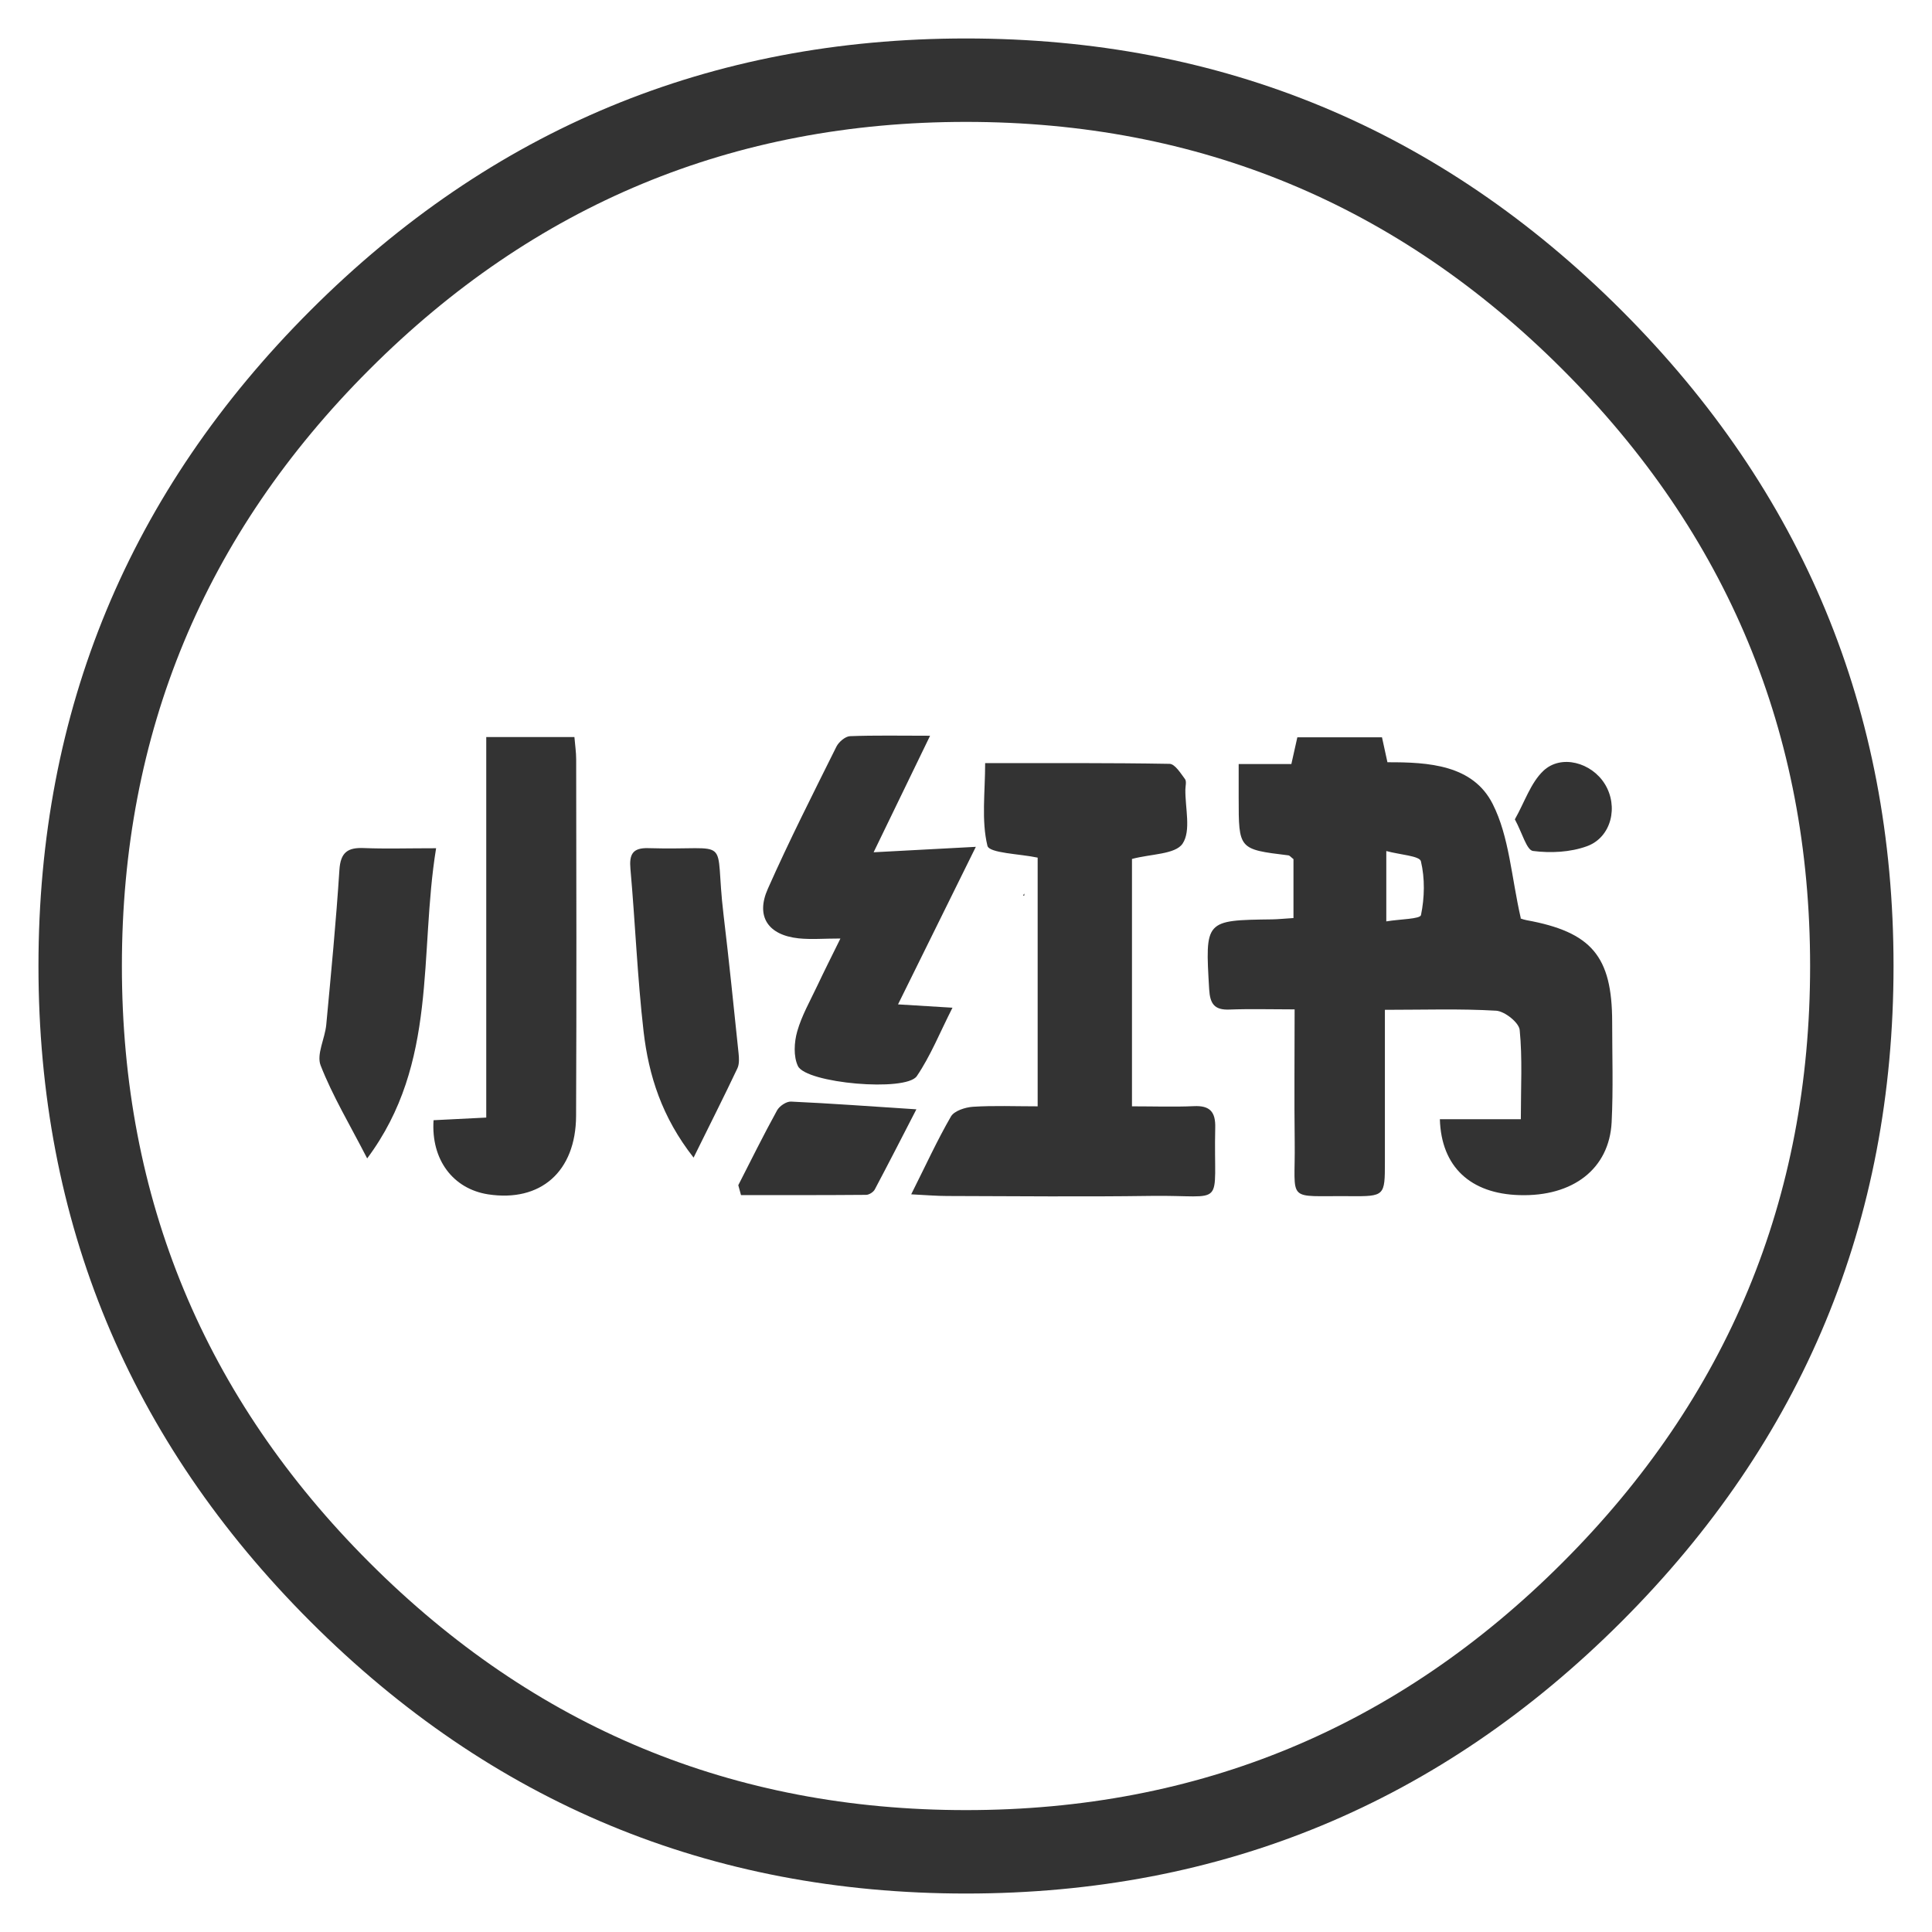 <svg xmlns="http://www.w3.org/2000/svg" xmlns:xlink="http://www.w3.org/1999/xlink" fill="none" version="1.1" width="22" height="22" viewBox="0 0 22 22"><g><g><path d="M11,21.312C5.314,21.312,0.688,16.686,0.688,11C0.688,5.314,5.314,0.688,11,0.688C16.686,0.688,21.312,5.314,21.312,11C21.312,16.686,16.686,21.312,11,21.312ZM11,1.138C5.562,1.138,1.138,5.562,1.138,11C1.138,16.438,5.562,20.862,11,20.862C16.438,20.862,20.862,16.438,20.862,11C20.862,5.562,16.438,1.138,11,1.138Z" fill="#333333" fill-opacity="1"/><path d="M18.465,18.465Q21.562,15.368,21.562,11Q21.562,6.632,18.465,3.535Q15.368,0.438,11,0.438Q6.632,0.438,3.535,3.535Q0.438,6.632,0.438,11Q0.438,15.368,3.535,18.465Q6.632,21.562,11,21.562Q15.368,21.562,18.465,18.465ZM17.793,4.207Q20.612,7.025,20.612,11Q20.612,14.975,17.793,17.793Q14.975,20.612,11,20.612Q7.025,20.612,4.207,17.793Q1.388,14.975,1.388,11Q1.388,7.025,4.207,4.207Q7.025,1.388,11,1.388Q14.975,1.388,17.793,4.207Z" fill-rule="evenodd" fill="#333333" fill-opacity="1"/></g><g><path d="M11.664,10.198L11.664,10.175C11.659,10.183,11.653,10.19,11.649,10.198L11.664,10.198ZM17.574,8.778C17.777,8.586,18.123,8.683,18.274,8.927C18.432,9.181,18.351,9.534,18.071,9.636C17.882,9.705,17.657,9.716,17.456,9.69C17.384,9.68,17.335,9.487,17.25,9.33C17.362,9.132,17.43,8.915,17.574,8.778ZM8.743,10.122C8.986,9.574,9.258,9.038,9.525,8.501C9.552,8.448,9.625,8.386,9.678,8.383C9.963,8.372,10.25,8.378,10.591,8.378C10.352,8.872,10.138,9.313,9.948,9.705C10.313,9.686,10.668,9.667,11.112,9.643C10.804,10.267,10.53,10.822,10.226,11.437C10.47,11.452,10.627,11.461,10.846,11.475C10.703,11.756,10.597,12.023,10.44,12.254C10.316,12.436,9.18,12.336,9.086,12.139C9.034,12.03,9.043,11.868,9.078,11.745C9.129,11.565,9.226,11.396,9.307,11.224C9.383,11.063,9.463,10.904,9.57,10.687C9.381,10.687,9.235,10.7,9.093,10.685C8.747,10.648,8.603,10.437,8.743,10.122ZM3.651,12.132C3.602,12.006,3.7,11.827,3.715,11.67C3.77,11.082,3.827,10.494,3.865,9.905C3.878,9.704,3.961,9.649,4.145,9.657C4.393,9.667,4.641,9.659,4.966,9.659C4.769,10.869,4.993,12.103,4.181,13.191C3.982,12.804,3.787,12.48,3.651,12.132ZM6.56,12.707C6.557,13.342,6.155,13.692,5.557,13.6C5.161,13.538,4.907,13.208,4.937,12.756C5.119,12.747,5.306,12.738,5.537,12.726L5.537,8.393L6.541,8.393C6.549,8.49,6.561,8.567,6.561,8.645C6.563,9.999,6.566,11.353,6.56,12.707ZM7.898,13.182C7.536,12.721,7.387,12.246,7.329,11.749C7.258,11.134,7.234,10.513,7.179,9.896C7.164,9.73,7.202,9.653,7.381,9.658C8.368,9.688,8.127,9.486,8.239,10.416C8.302,10.941,8.355,11.466,8.41,11.992C8.416,12.049,8.42,12.116,8.397,12.165C8.244,12.489,8.082,12.808,7.898,13.182ZM9.864,13.606C9.389,13.61,8.914,13.609,8.438,13.609C8.428,13.571,8.417,13.533,8.407,13.496C8.552,13.212,8.694,12.925,8.848,12.645C8.875,12.595,8.955,12.541,9.008,12.544C9.466,12.565,9.923,12.599,10.435,12.632C10.271,12.95,10.118,13.249,9.961,13.545C9.945,13.575,9.897,13.605,9.864,13.606Z" fill="#333333" fill-opacity="1"/></g><g><path d="M13.838,12.842C13.816,13.782,13.982,13.605,13.103,13.618C12.331,13.629,11.558,13.621,10.786,13.619C10.669,13.619,10.551,13.609,10.376,13.6C10.54,13.274,10.671,12.986,10.829,12.713C10.867,12.649,10.991,12.609,11.079,12.603C11.317,12.588,11.556,12.598,11.816,12.598L11.816,9.766C11.61,9.722,11.265,9.716,11.244,9.631C11.174,9.342,11.218,9.024,11.218,8.69C11.937,8.69,12.628,8.686,13.318,8.698C13.379,8.699,13.444,8.805,13.494,8.872C13.513,8.898,13.499,8.95,13.498,8.99C13.495,9.201,13.565,9.46,13.466,9.607C13.383,9.73,13.105,9.723,12.89,9.781L12.89,12.598C13.138,12.598,13.367,12.606,13.595,12.596C13.779,12.587,13.843,12.663,13.838,12.842ZM15.786,9.691L15.786,10.492C15.939,10.466,16.172,10.466,16.181,10.42C16.222,10.222,16.227,10.003,16.18,9.807C16.165,9.746,15.946,9.734,15.786,9.691ZM17.301,13.609C16.746,13.593,16.412,13.288,16.396,12.745L17.318,12.745C17.318,12.381,17.337,12.052,17.305,11.729C17.297,11.644,17.134,11.515,17.036,11.509C16.628,11.485,16.218,11.499,15.77,11.499C15.77,12.094,15.77,12.662,15.77,13.231C15.77,13.619,15.769,13.624,15.371,13.621C14.63,13.614,14.752,13.705,14.743,13.007C14.737,12.517,14.742,12.026,14.742,11.494C14.474,11.494,14.237,11.487,14,11.496C13.829,11.503,13.779,11.431,13.769,11.266C13.723,10.478,13.718,10.479,14.488,10.469C14.557,10.468,14.627,10.46,14.729,10.454L14.729,9.783C14.701,9.762,14.686,9.741,14.67,9.74C14.105,9.671,14.105,9.672,14.105,9.085L14.105,8.7L14.705,8.7C14.73,8.589,14.749,8.504,14.773,8.396L15.737,8.396C15.756,8.482,15.776,8.574,15.799,8.68C16.269,8.678,16.772,8.71,16.997,9.154C17.187,9.529,17.21,9.988,17.318,10.458C17.289,10.448,17.334,10.469,17.382,10.478C18.123,10.613,18.357,10.889,18.358,11.635C18.358,12.016,18.371,12.398,18.352,12.779C18.325,13.31,17.911,13.628,17.301,13.609Z" fill="#333333" fill-opacity="1"/></g></g></svg>